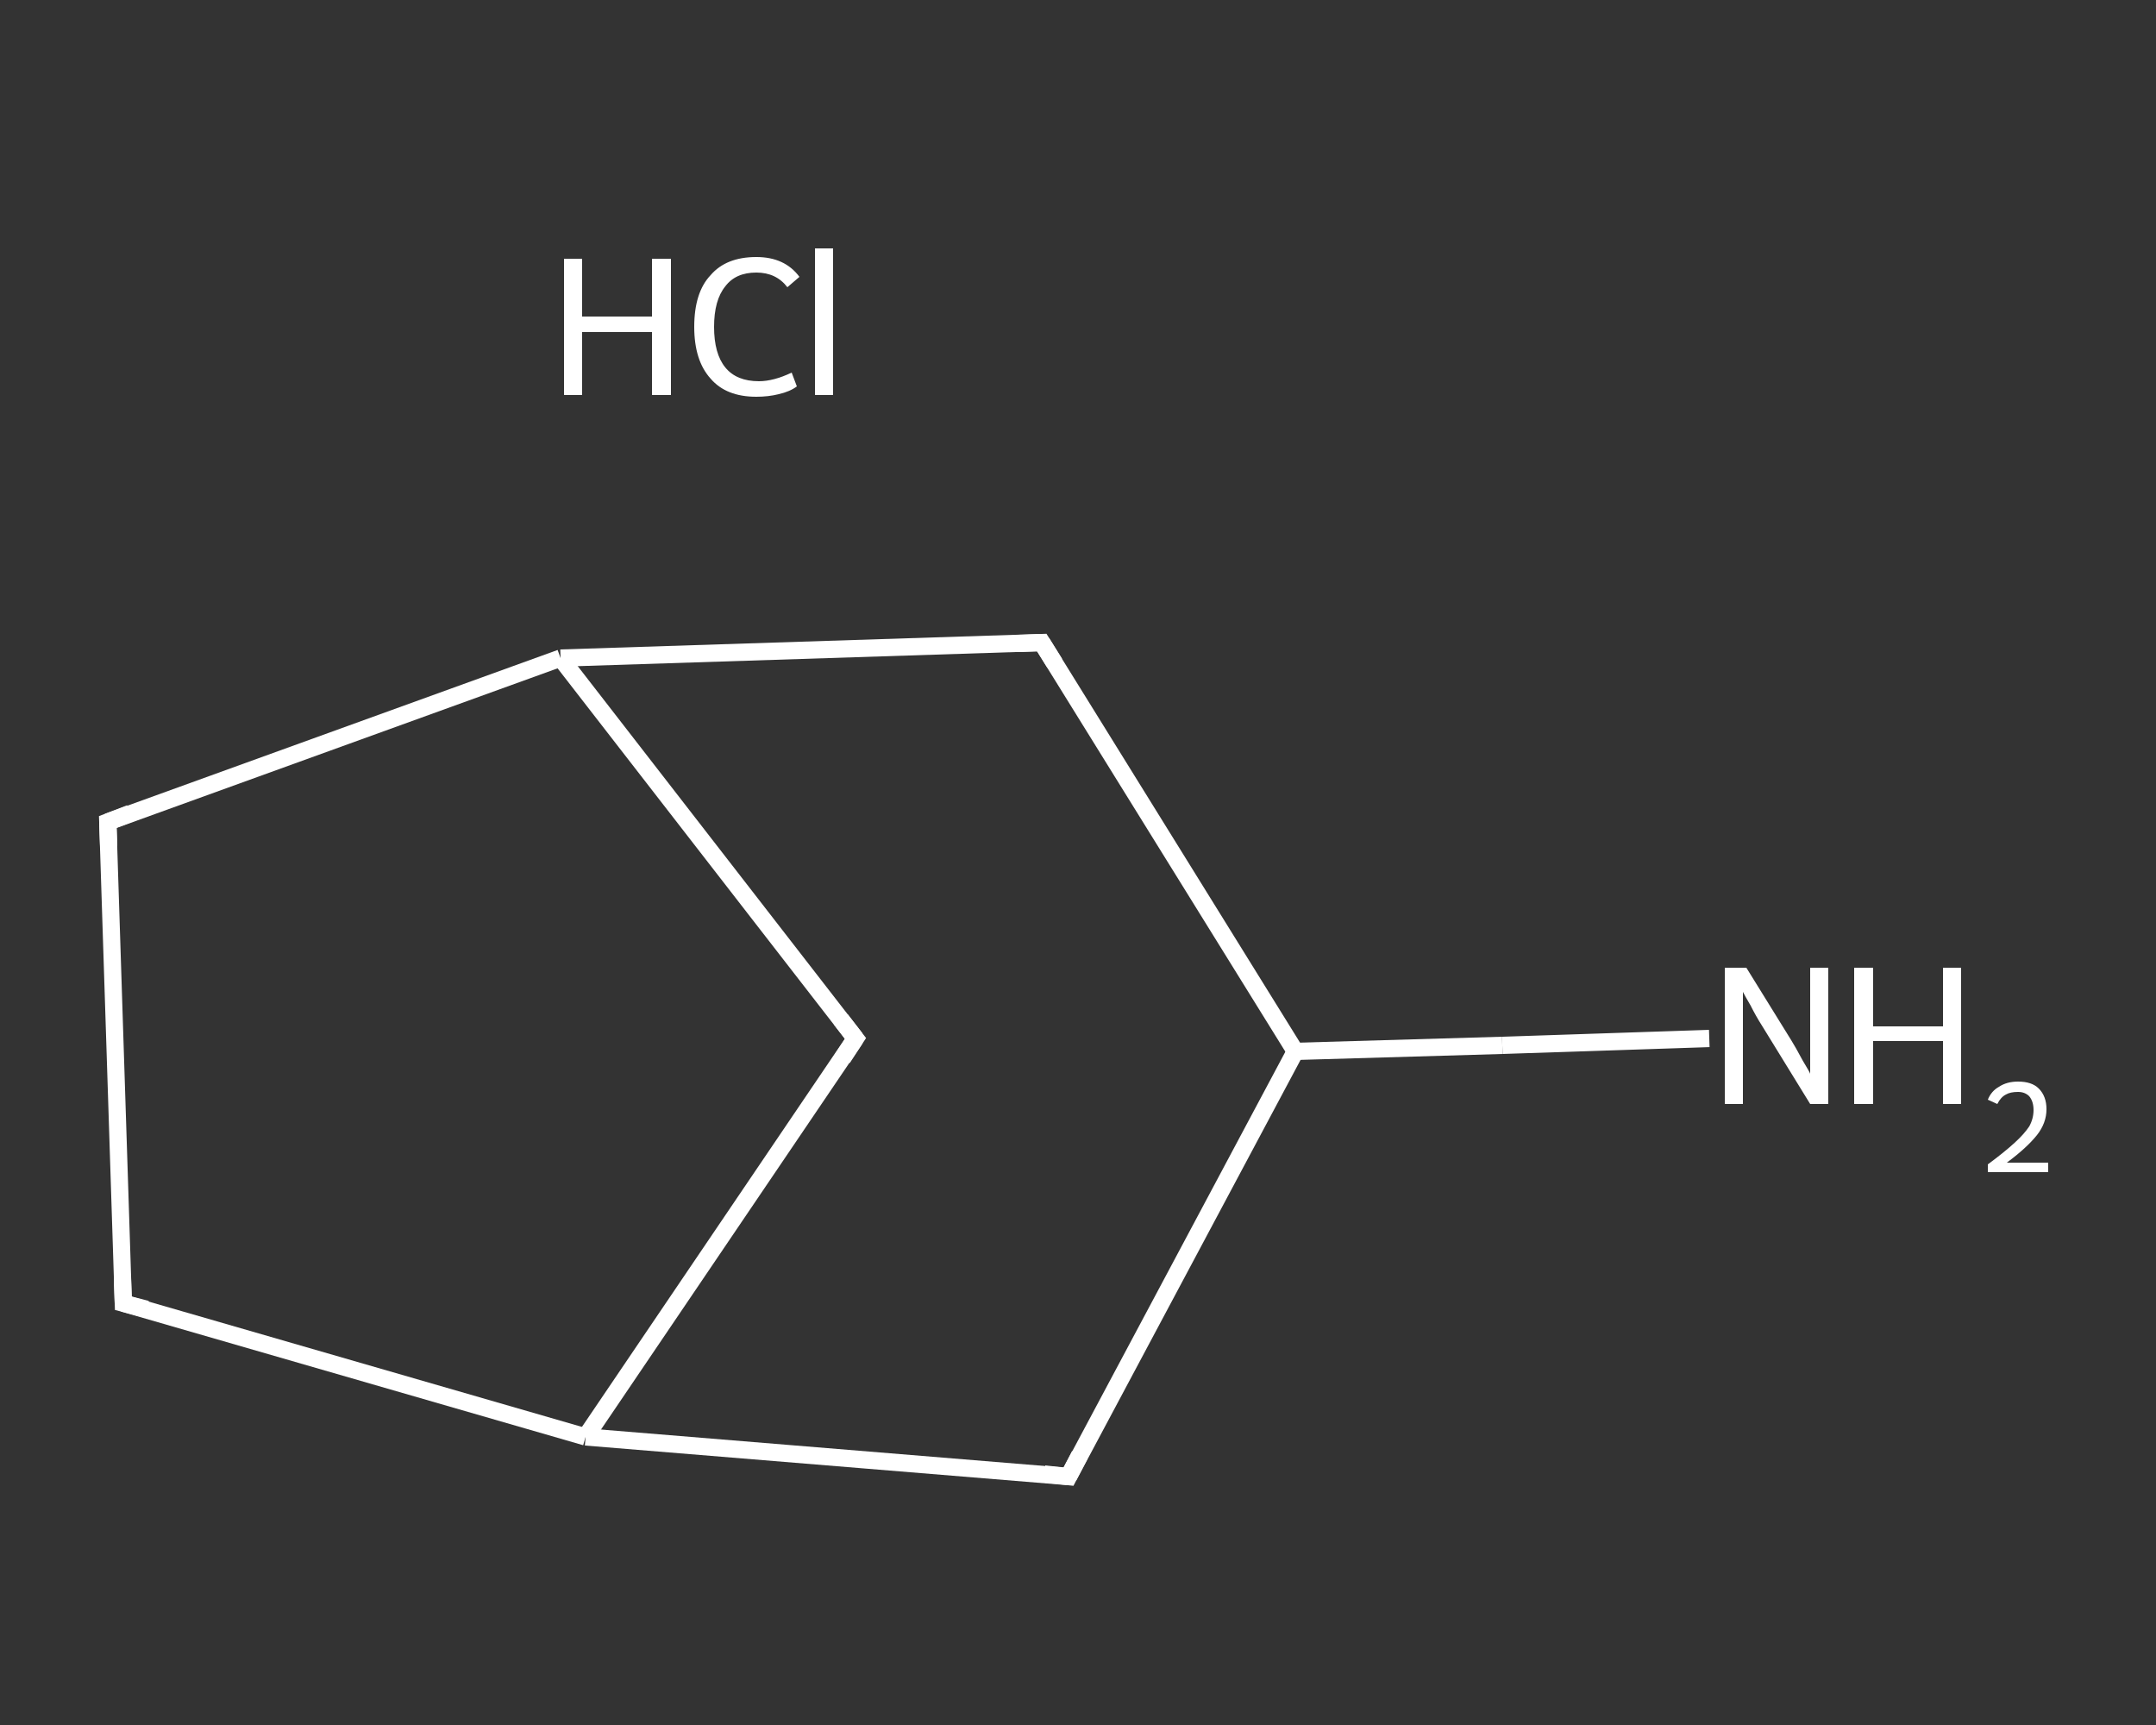 <?xml version='1.0' encoding='iso-8859-1'?>
<svg version='1.1' baseProfile='full'
              xmlns='http://www.w3.org/2000/svg'
                      xmlns:rdkit='http://www.rdkit.org/xml'
                      xmlns:xlink='http://www.w3.org/1999/xlink'
                  xml:space='preserve'
width='250px' height='200px' viewBox='0 0 250 200'>
<rect x="0" y="0" width="250" height="200" fill="#333333" stroke="none"/>
<!-- END OF HEADER -->
<rect style='opacity:1.0;fill:transparent;stroke:none' width='250.0' height='200.0' x='0.0' y='0.0'> </rect>
<path class='bond-0 atom-1 atom-2' d='M 198.2,120.4 L 174.2,121.2' style='fill:none;fill-rule:evenodd;stroke:#FFFFFF;stroke-width:2.0px;stroke-linecap:butt;stroke-linejoin:miter;stroke-opacity:1' />
<path class='bond-0 atom-1 atom-2' d='M 174.2,121.2 L 150.2,121.9' style='fill:none;fill-rule:evenodd;stroke:#FFFFFF;stroke-width:2.0px;stroke-linecap:butt;stroke-linejoin:miter;stroke-opacity:1' />
<path class='bond-1 atom-2 atom-3' d='M 150.2,121.9 L 123.9,171.2' style='fill:none;fill-rule:evenodd;stroke:#FFFFFF;stroke-width:2.0px;stroke-linecap:butt;stroke-linejoin:miter;stroke-opacity:1' />
<path class='bond-2 atom-3 atom-4' d='M 123.9,171.2 L 67.9,166.6' style='fill:none;fill-rule:evenodd;stroke:#FFFFFF;stroke-width:2.0px;stroke-linecap:butt;stroke-linejoin:miter;stroke-opacity:1' />
<path class='bond-3 atom-4 atom-5' d='M 67.9,166.6 L 14.3,151.1' style='fill:none;fill-rule:evenodd;stroke:#FFFFFF;stroke-width:2.0px;stroke-linecap:butt;stroke-linejoin:miter;stroke-opacity:1' />
<path class='bond-4 atom-5 atom-6' d='M 14.3,151.1 L 12.5,95.3' style='fill:none;fill-rule:evenodd;stroke:#FFFFFF;stroke-width:2.0px;stroke-linecap:butt;stroke-linejoin:miter;stroke-opacity:1' />
<path class='bond-5 atom-6 atom-7' d='M 12.5,95.3 L 65.0,76.3' style='fill:none;fill-rule:evenodd;stroke:#FFFFFF;stroke-width:2.0px;stroke-linecap:butt;stroke-linejoin:miter;stroke-opacity:1' />
<path class='bond-6 atom-7 atom-8' d='M 65.0,76.3 L 120.8,74.5' style='fill:none;fill-rule:evenodd;stroke:#FFFFFF;stroke-width:2.0px;stroke-linecap:butt;stroke-linejoin:miter;stroke-opacity:1' />
<path class='bond-7 atom-7 atom-9' d='M 65.0,76.3 L 99.2,120.4' style='fill:none;fill-rule:evenodd;stroke:#FFFFFF;stroke-width:2.0px;stroke-linecap:butt;stroke-linejoin:miter;stroke-opacity:1' />
<path class='bond-8 atom-8 atom-2' d='M 120.8,74.5 L 150.2,121.9' style='fill:none;fill-rule:evenodd;stroke:#FFFFFF;stroke-width:2.0px;stroke-linecap:butt;stroke-linejoin:miter;stroke-opacity:1' />
<path class='bond-9 atom-9 atom-4' d='M 99.2,120.4 L 67.9,166.6' style='fill:none;fill-rule:evenodd;stroke:#FFFFFF;stroke-width:2.0px;stroke-linecap:butt;stroke-linejoin:miter;stroke-opacity:1' />
<path d='M 125.2,168.7 L 123.9,171.2 L 121.1,170.9' style='fill:none;stroke:#FFFFFF;stroke-width:2.0px;stroke-linecap:butt;stroke-linejoin:miter;stroke-opacity:1;' />
<path d='M 17.0,151.8 L 14.3,151.1 L 14.2,148.3' style='fill:none;stroke:#FFFFFF;stroke-width:2.0px;stroke-linecap:butt;stroke-linejoin:miter;stroke-opacity:1;' />
<path d='M 12.6,98.1 L 12.5,95.3 L 15.1,94.3' style='fill:none;stroke:#FFFFFF;stroke-width:2.0px;stroke-linecap:butt;stroke-linejoin:miter;stroke-opacity:1;' />
<path d='M 118.0,74.6 L 120.8,74.5 L 122.3,76.9' style='fill:none;stroke:#FFFFFF;stroke-width:2.0px;stroke-linecap:butt;stroke-linejoin:miter;stroke-opacity:1;' />
<path d='M 97.5,118.2 L 99.2,120.4 L 97.7,122.7' style='fill:none;stroke:#FFFFFF;stroke-width:2.0px;stroke-linecap:butt;stroke-linejoin:miter;stroke-opacity:1;' />
<path class='atom-0' d='M 65.4 30.0
L 67.5 30.0
L 67.5 36.7
L 75.6 36.7
L 75.6 30.0
L 77.8 30.0
L 77.8 45.8
L 75.6 45.8
L 75.6 38.5
L 67.5 38.5
L 67.5 45.8
L 65.4 45.8
L 65.4 30.0
' fill='#FFFFFF'/>
<path class='atom-0' d='M 80.5 37.9
Q 80.5 33.9, 82.4 31.9
Q 84.2 29.8, 87.7 29.8
Q 91.0 29.8, 92.7 32.1
L 91.3 33.3
Q 90.0 31.6, 87.7 31.6
Q 85.3 31.6, 84.1 33.2
Q 82.8 34.8, 82.8 37.9
Q 82.8 41.0, 84.1 42.6
Q 85.4 44.2, 88.0 44.2
Q 89.7 44.2, 91.8 43.2
L 92.4 44.8
Q 91.6 45.4, 90.3 45.7
Q 89.1 46.0, 87.7 46.0
Q 84.2 46.0, 82.4 43.9
Q 80.5 41.8, 80.5 37.9
' fill='#FFFFFF'/>
<path class='atom-0' d='M 94.5 28.8
L 96.6 28.8
L 96.6 45.8
L 94.5 45.8
L 94.5 28.8
' fill='#FFFFFF'/>
<path class='atom-1' d='M 202.5 112.2
L 207.7 120.6
Q 208.2 121.4, 209.0 122.9
Q 209.9 124.4, 209.9 124.5
L 209.9 112.2
L 212.0 112.2
L 212.0 128.0
L 209.9 128.0
L 204.3 118.9
Q 203.6 117.8, 203.0 116.6
Q 202.3 115.4, 202.1 115.0
L 202.1 128.0
L 200.0 128.0
L 200.0 112.2
L 202.5 112.2
' fill='#FFFFFF'/>
<path class='atom-1' d='M 215.0 112.2
L 217.2 112.2
L 217.2 119.0
L 225.3 119.0
L 225.3 112.2
L 227.4 112.2
L 227.4 128.0
L 225.3 128.0
L 225.3 120.7
L 217.2 120.7
L 217.2 128.0
L 215.0 128.0
L 215.0 112.2
' fill='#FFFFFF'/>
<path class='atom-1' d='M 230.5 127.5
Q 230.9 126.5, 231.8 126.0
Q 232.7 125.4, 234.0 125.4
Q 235.6 125.4, 236.4 126.2
Q 237.3 127.1, 237.3 128.6
Q 237.3 130.2, 236.2 131.6
Q 235.0 133.1, 232.7 134.8
L 237.5 134.8
L 237.5 135.9
L 230.5 135.9
L 230.5 135.0
Q 232.4 133.6, 233.6 132.5
Q 234.7 131.5, 235.3 130.6
Q 235.8 129.7, 235.8 128.7
Q 235.8 127.7, 235.3 127.1
Q 234.8 126.6, 234.0 126.6
Q 233.1 126.6, 232.6 126.9
Q 232.0 127.2, 231.6 128.0
L 230.5 127.5
' fill='#FFFFFF'/>
</svg>

